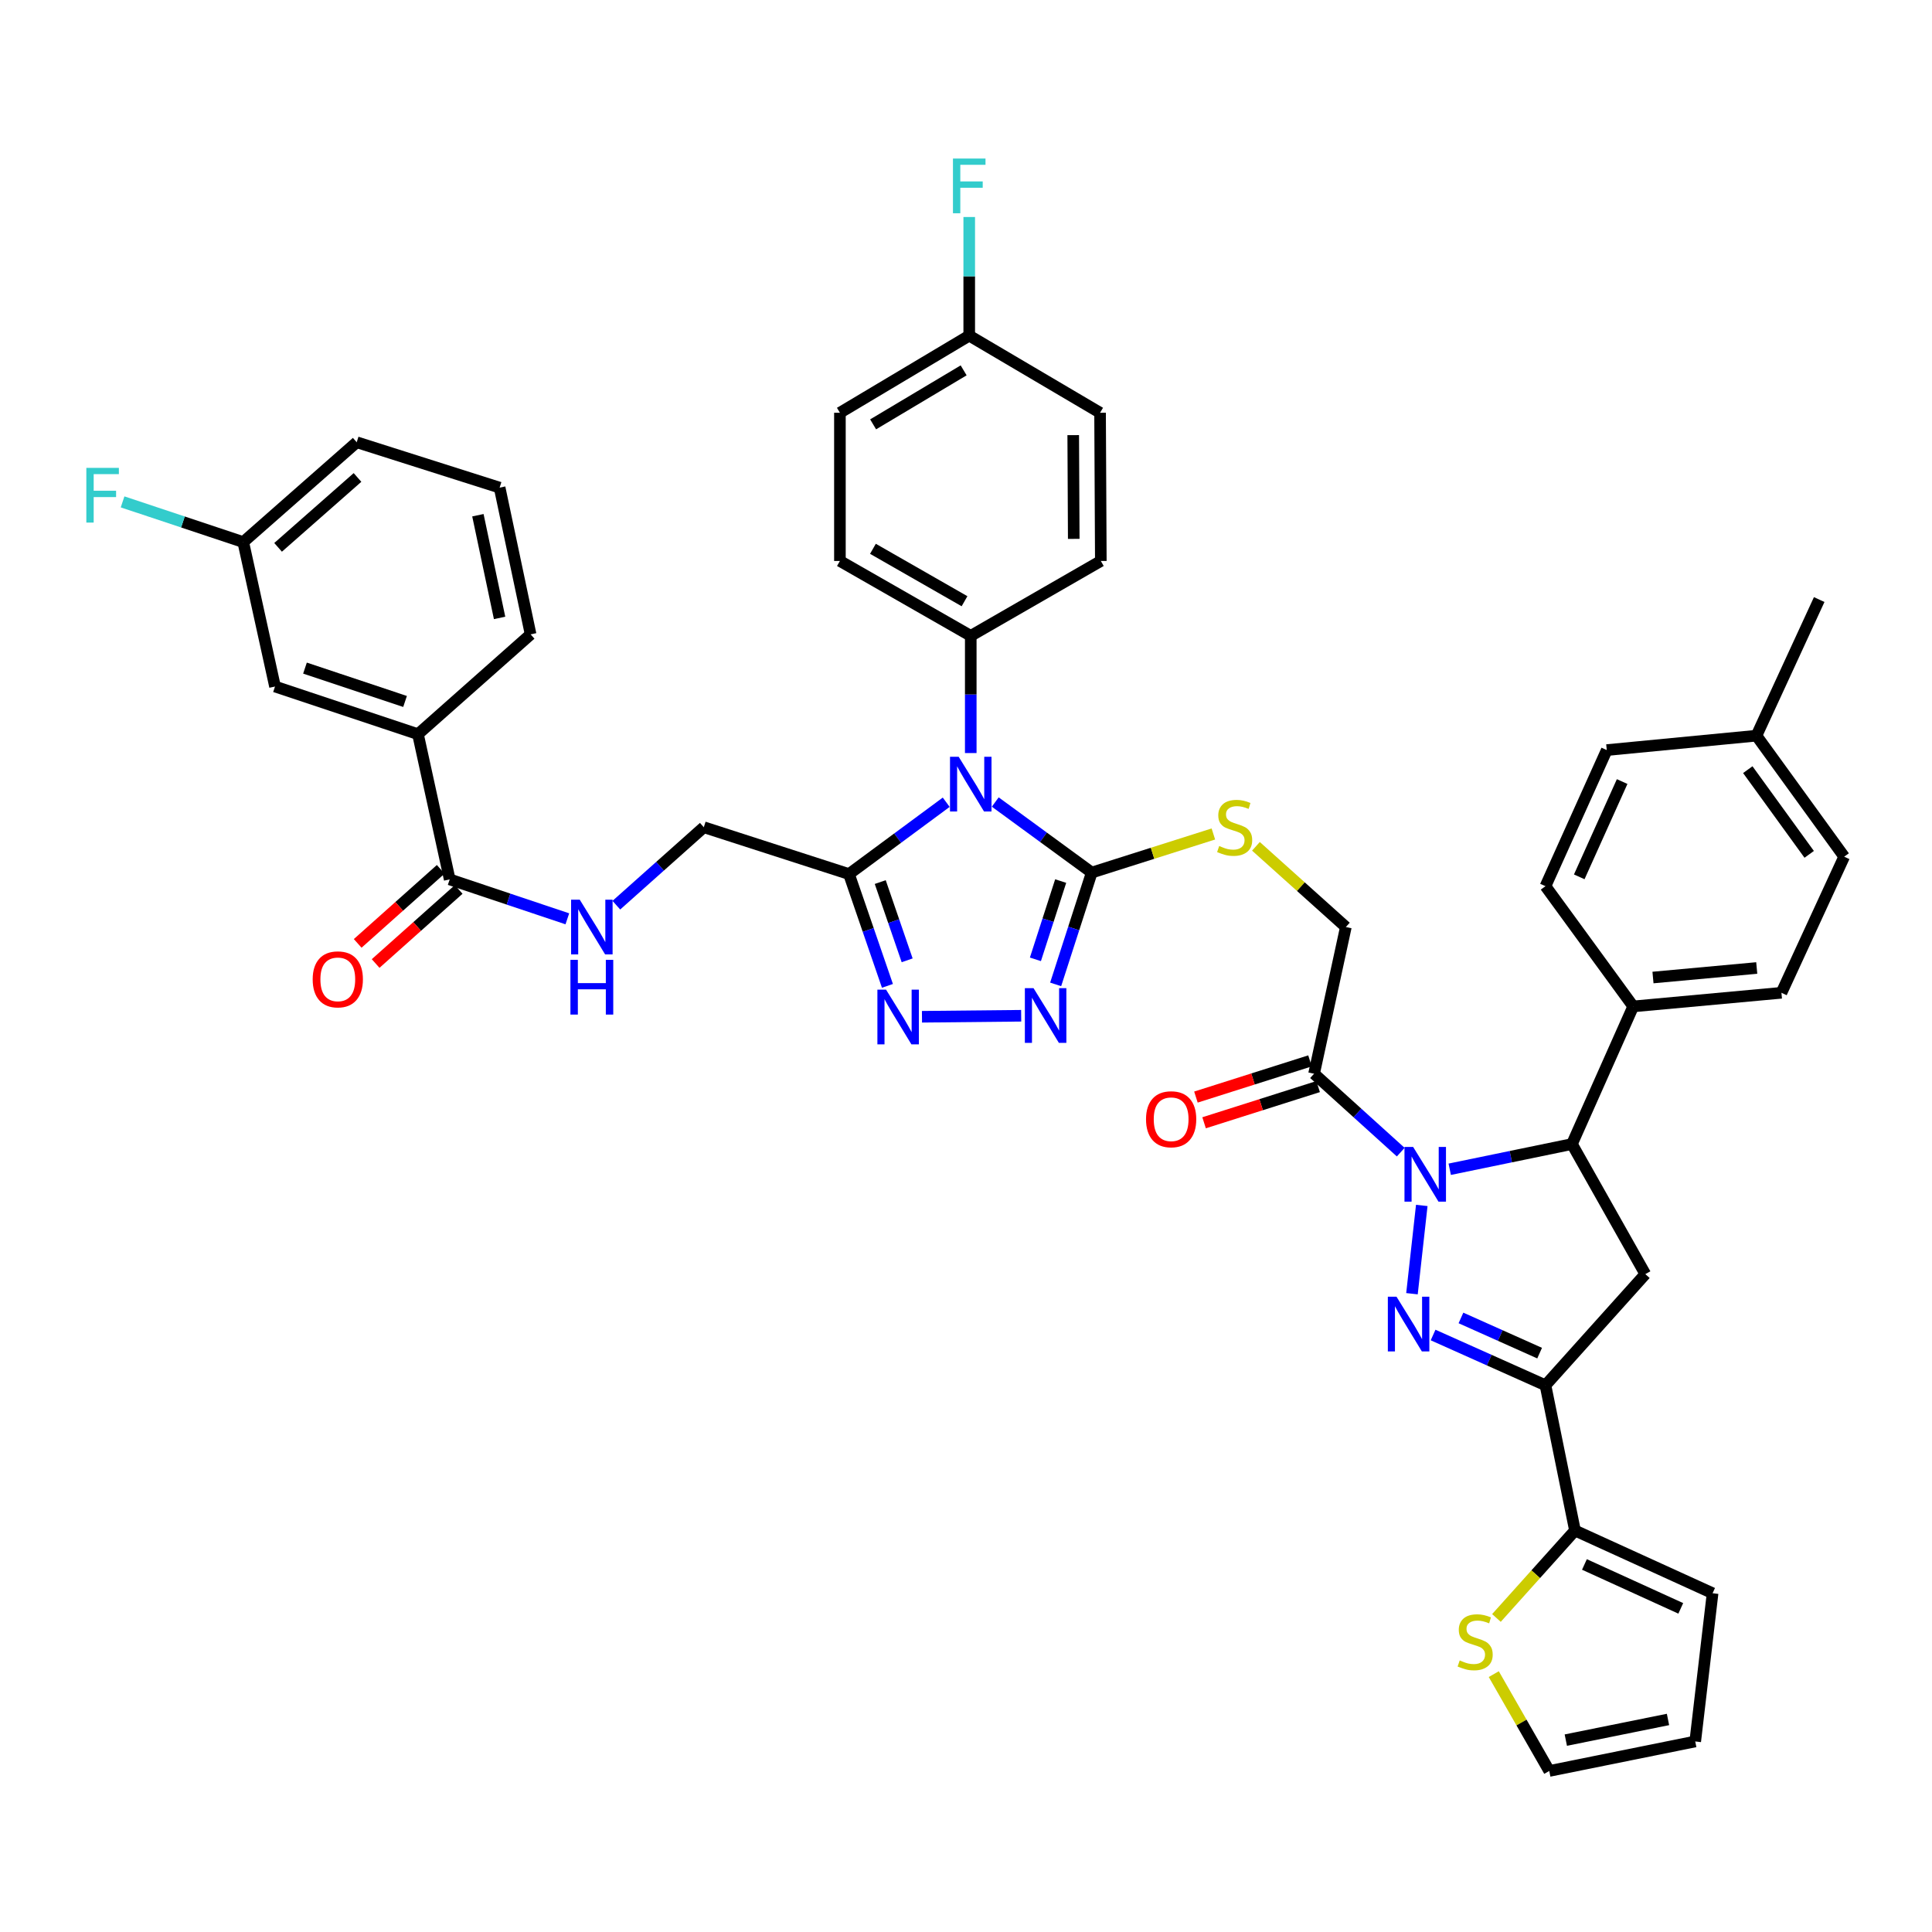 <?xml version='1.0' encoding='iso-8859-1'?>
<svg version='1.1' baseProfile='full'
              xmlns='http://www.w3.org/2000/svg'
                      xmlns:rdkit='http://www.rdkit.org/xml'
                      xmlns:xlink='http://www.w3.org/1999/xlink'
                  xml:space='preserve'
width='1000px' height='1000px' viewBox='0 0 1000 1000'>
<!-- END OF HEADER -->
<rect style='opacity:1.0;fill:#FFFFFF;stroke:none' width='1000' height='1000' x='0' y='0'> </rect>
<path class='bond-0' d='M 735.908,623.93 L 730.831,669.623' style='fill:none;fill-rule:evenodd;stroke:#0000FF;stroke-width:6px;stroke-linecap:butt;stroke-linejoin:miter;stroke-opacity:1' />
<path class='bond-7' d='M 750.377,605.206 L 782.008,598.683' style='fill:none;fill-rule:evenodd;stroke:#0000FF;stroke-width:6px;stroke-linecap:butt;stroke-linejoin:miter;stroke-opacity:1' />
<path class='bond-7' d='M 782.008,598.683 L 813.64,592.161' style='fill:none;fill-rule:evenodd;stroke:#000000;stroke-width:6px;stroke-linecap:butt;stroke-linejoin:miter;stroke-opacity:1' />
<path class='bond-9' d='M 725.018,596.348 L 702.59,576.056' style='fill:none;fill-rule:evenodd;stroke:#0000FF;stroke-width:6px;stroke-linecap:butt;stroke-linejoin:miter;stroke-opacity:1' />
<path class='bond-9' d='M 702.59,576.056 L 680.161,555.764' style='fill:none;fill-rule:evenodd;stroke:#000000;stroke-width:6px;stroke-linecap:butt;stroke-linejoin:miter;stroke-opacity:1' />
<path class='bond-2' d='M 741.766,691 L 770.85,704.01' style='fill:none;fill-rule:evenodd;stroke:#0000FF;stroke-width:6px;stroke-linecap:butt;stroke-linejoin:miter;stroke-opacity:1' />
<path class='bond-2' d='M 770.85,704.01 L 799.934,717.019' style='fill:none;fill-rule:evenodd;stroke:#000000;stroke-width:6px;stroke-linecap:butt;stroke-linejoin:miter;stroke-opacity:1' />
<path class='bond-2' d='M 756.189,682.165 L 776.548,691.272' style='fill:none;fill-rule:evenodd;stroke:#0000FF;stroke-width:6px;stroke-linecap:butt;stroke-linejoin:miter;stroke-opacity:1' />
<path class='bond-2' d='M 776.548,691.272 L 796.906,700.379' style='fill:none;fill-rule:evenodd;stroke:#000000;stroke-width:6px;stroke-linecap:butt;stroke-linejoin:miter;stroke-opacity:1' />
<path class='bond-1' d='M 515.142,415.128 L 540.114,433.385' style='fill:none;fill-rule:evenodd;stroke:#0000FF;stroke-width:6px;stroke-linecap:butt;stroke-linejoin:miter;stroke-opacity:1' />
<path class='bond-1' d='M 540.114,433.385 L 565.086,451.643' style='fill:none;fill-rule:evenodd;stroke:#000000;stroke-width:6px;stroke-linecap:butt;stroke-linejoin:miter;stroke-opacity:1' />
<path class='bond-4' d='M 489.763,415.238 L 464.596,433.828' style='fill:none;fill-rule:evenodd;stroke:#0000FF;stroke-width:6px;stroke-linecap:butt;stroke-linejoin:miter;stroke-opacity:1' />
<path class='bond-4' d='M 464.596,433.828 L 439.429,452.418' style='fill:none;fill-rule:evenodd;stroke:#000000;stroke-width:6px;stroke-linecap:butt;stroke-linejoin:miter;stroke-opacity:1' />
<path class='bond-13' d='M 502.463,389.779 L 502.463,359.448' style='fill:none;fill-rule:evenodd;stroke:#0000FF;stroke-width:6px;stroke-linecap:butt;stroke-linejoin:miter;stroke-opacity:1' />
<path class='bond-13' d='M 502.463,359.448 L 502.463,329.118' style='fill:none;fill-rule:evenodd;stroke:#000000;stroke-width:6px;stroke-linecap:butt;stroke-linejoin:miter;stroke-opacity:1' />
<path class='bond-10' d='M 799.934,717.019 L 815.206,792.193' style='fill:none;fill-rule:evenodd;stroke:#000000;stroke-width:6px;stroke-linecap:butt;stroke-linejoin:miter;stroke-opacity:1' />
<path class='bond-43' d='M 799.934,717.019 L 851.618,659.482' style='fill:none;fill-rule:evenodd;stroke:#000000;stroke-width:6px;stroke-linecap:butt;stroke-linejoin:miter;stroke-opacity:1' />
<path class='bond-3' d='M 565.086,451.643 L 596.562,441.654' style='fill:none;fill-rule:evenodd;stroke:#000000;stroke-width:6px;stroke-linecap:butt;stroke-linejoin:miter;stroke-opacity:1' />
<path class='bond-3' d='M 596.562,441.654 L 628.038,431.666' style='fill:none;fill-rule:evenodd;stroke:#CCCC00;stroke-width:6px;stroke-linecap:butt;stroke-linejoin:miter;stroke-opacity:1' />
<path class='bond-5' d='M 565.086,451.643 L 555.746,480.581' style='fill:none;fill-rule:evenodd;stroke:#000000;stroke-width:6px;stroke-linecap:butt;stroke-linejoin:miter;stroke-opacity:1' />
<path class='bond-5' d='M 555.746,480.581 L 546.406,509.519' style='fill:none;fill-rule:evenodd;stroke:#0000FF;stroke-width:6px;stroke-linecap:butt;stroke-linejoin:miter;stroke-opacity:1' />
<path class='bond-5' d='M 549.004,456.038 L 542.466,476.295' style='fill:none;fill-rule:evenodd;stroke:#000000;stroke-width:6px;stroke-linecap:butt;stroke-linejoin:miter;stroke-opacity:1' />
<path class='bond-5' d='M 542.466,476.295 L 535.928,496.552' style='fill:none;fill-rule:evenodd;stroke:#0000FF;stroke-width:6px;stroke-linecap:butt;stroke-linejoin:miter;stroke-opacity:1' />
<path class='bond-18' d='M 439.429,452.418 L 364.286,428.169' style='fill:none;fill-rule:evenodd;stroke:#000000;stroke-width:6px;stroke-linecap:butt;stroke-linejoin:miter;stroke-opacity:1' />
<path class='bond-46' d='M 439.429,452.418 L 449.382,481.35' style='fill:none;fill-rule:evenodd;stroke:#000000;stroke-width:6px;stroke-linecap:butt;stroke-linejoin:miter;stroke-opacity:1' />
<path class='bond-46' d='M 449.382,481.35 L 459.335,510.282' style='fill:none;fill-rule:evenodd;stroke:#0000FF;stroke-width:6px;stroke-linecap:butt;stroke-linejoin:miter;stroke-opacity:1' />
<path class='bond-46' d='M 455.61,456.558 L 462.577,476.811' style='fill:none;fill-rule:evenodd;stroke:#000000;stroke-width:6px;stroke-linecap:butt;stroke-linejoin:miter;stroke-opacity:1' />
<path class='bond-46' d='M 462.577,476.811 L 469.544,497.063' style='fill:none;fill-rule:evenodd;stroke:#0000FF;stroke-width:6px;stroke-linecap:butt;stroke-linejoin:miter;stroke-opacity:1' />
<path class='bond-6' d='M 528.56,525.751 L 477.212,526.273' style='fill:none;fill-rule:evenodd;stroke:#0000FF;stroke-width:6px;stroke-linecap:butt;stroke-linejoin:miter;stroke-opacity:1' />
<path class='bond-8' d='M 813.64,592.161 L 851.618,659.482' style='fill:none;fill-rule:evenodd;stroke:#000000;stroke-width:6px;stroke-linecap:butt;stroke-linejoin:miter;stroke-opacity:1' />
<path class='bond-17' d='M 813.64,592.161 L 845.347,520.917' style='fill:none;fill-rule:evenodd;stroke:#000000;stroke-width:6px;stroke-linecap:butt;stroke-linejoin:miter;stroke-opacity:1' />
<path class='bond-19' d='M 680.161,555.764 L 696.611,479.83' style='fill:none;fill-rule:evenodd;stroke:#000000;stroke-width:6px;stroke-linecap:butt;stroke-linejoin:miter;stroke-opacity:1' />
<path class='bond-20' d='M 678.051,549.113 L 648.531,558.48' style='fill:none;fill-rule:evenodd;stroke:#000000;stroke-width:6px;stroke-linecap:butt;stroke-linejoin:miter;stroke-opacity:1' />
<path class='bond-20' d='M 648.531,558.48 L 619.011,567.847' style='fill:none;fill-rule:evenodd;stroke:#FF0000;stroke-width:6px;stroke-linecap:butt;stroke-linejoin:miter;stroke-opacity:1' />
<path class='bond-20' d='M 682.271,562.414 L 652.751,571.781' style='fill:none;fill-rule:evenodd;stroke:#000000;stroke-width:6px;stroke-linecap:butt;stroke-linejoin:miter;stroke-opacity:1' />
<path class='bond-20' d='M 652.751,571.781 L 623.231,581.147' style='fill:none;fill-rule:evenodd;stroke:#FF0000;stroke-width:6px;stroke-linecap:butt;stroke-linejoin:miter;stroke-opacity:1' />
<path class='bond-14' d='M 815.206,792.193 L 794.881,814.823' style='fill:none;fill-rule:evenodd;stroke:#000000;stroke-width:6px;stroke-linecap:butt;stroke-linejoin:miter;stroke-opacity:1' />
<path class='bond-14' d='M 794.881,814.823 L 774.557,837.453' style='fill:none;fill-rule:evenodd;stroke:#CCCC00;stroke-width:6px;stroke-linecap:butt;stroke-linejoin:miter;stroke-opacity:1' />
<path class='bond-21' d='M 815.206,792.193 L 886.434,824.66' style='fill:none;fill-rule:evenodd;stroke:#000000;stroke-width:6px;stroke-linecap:butt;stroke-linejoin:miter;stroke-opacity:1' />
<path class='bond-21' d='M 820.102,809.761 L 869.962,832.487' style='fill:none;fill-rule:evenodd;stroke:#000000;stroke-width:6px;stroke-linecap:butt;stroke-linejoin:miter;stroke-opacity:1' />
<path class='bond-11' d='M 232.76,455.17 L 263.209,465.375' style='fill:none;fill-rule:evenodd;stroke:#000000;stroke-width:6px;stroke-linecap:butt;stroke-linejoin:miter;stroke-opacity:1' />
<path class='bond-11' d='M 263.209,465.375 L 293.657,475.58' style='fill:none;fill-rule:evenodd;stroke:#0000FF;stroke-width:6px;stroke-linecap:butt;stroke-linejoin:miter;stroke-opacity:1' />
<path class='bond-16' d='M 232.76,455.17 L 216.341,380.011' style='fill:none;fill-rule:evenodd;stroke:#000000;stroke-width:6px;stroke-linecap:butt;stroke-linejoin:miter;stroke-opacity:1' />
<path class='bond-23' d='M 228.116,449.963 L 206.627,469.131' style='fill:none;fill-rule:evenodd;stroke:#000000;stroke-width:6px;stroke-linecap:butt;stroke-linejoin:miter;stroke-opacity:1' />
<path class='bond-23' d='M 206.627,469.131 L 185.139,488.298' style='fill:none;fill-rule:evenodd;stroke:#FF0000;stroke-width:6px;stroke-linecap:butt;stroke-linejoin:miter;stroke-opacity:1' />
<path class='bond-23' d='M 237.405,460.377 L 215.916,479.544' style='fill:none;fill-rule:evenodd;stroke:#000000;stroke-width:6px;stroke-linecap:butt;stroke-linejoin:miter;stroke-opacity:1' />
<path class='bond-23' d='M 215.916,479.544 L 194.427,498.712' style='fill:none;fill-rule:evenodd;stroke:#FF0000;stroke-width:6px;stroke-linecap:butt;stroke-linejoin:miter;stroke-opacity:1' />
<path class='bond-12' d='M 650.072,438.055 L 673.341,458.942' style='fill:none;fill-rule:evenodd;stroke:#CCCC00;stroke-width:6px;stroke-linecap:butt;stroke-linejoin:miter;stroke-opacity:1' />
<path class='bond-12' d='M 673.341,458.942 L 696.611,479.83' style='fill:none;fill-rule:evenodd;stroke:#000000;stroke-width:6px;stroke-linecap:butt;stroke-linejoin:miter;stroke-opacity:1' />
<path class='bond-26' d='M 502.463,329.118 L 434.739,290.356' style='fill:none;fill-rule:evenodd;stroke:#000000;stroke-width:6px;stroke-linecap:butt;stroke-linejoin:miter;stroke-opacity:1' />
<path class='bond-26' d='M 499.236,311.193 L 451.829,284.06' style='fill:none;fill-rule:evenodd;stroke:#000000;stroke-width:6px;stroke-linecap:butt;stroke-linejoin:miter;stroke-opacity:1' />
<path class='bond-27' d='M 502.463,329.118 L 569.784,290.356' style='fill:none;fill-rule:evenodd;stroke:#000000;stroke-width:6px;stroke-linecap:butt;stroke-linejoin:miter;stroke-opacity:1' />
<path class='bond-22' d='M 773.175,866.524 L 787.535,891.586' style='fill:none;fill-rule:evenodd;stroke:#CCCC00;stroke-width:6px;stroke-linecap:butt;stroke-linejoin:miter;stroke-opacity:1' />
<path class='bond-22' d='M 787.535,891.586 L 801.895,916.649' style='fill:none;fill-rule:evenodd;stroke:#000000;stroke-width:6px;stroke-linecap:butt;stroke-linejoin:miter;stroke-opacity:1' />
<path class='bond-15' d='M 319.018,468.525 L 341.652,448.347' style='fill:none;fill-rule:evenodd;stroke:#0000FF;stroke-width:6px;stroke-linecap:butt;stroke-linejoin:miter;stroke-opacity:1' />
<path class='bond-15' d='M 341.652,448.347 L 364.286,428.169' style='fill:none;fill-rule:evenodd;stroke:#000000;stroke-width:6px;stroke-linecap:butt;stroke-linejoin:miter;stroke-opacity:1' />
<path class='bond-24' d='M 216.341,380.011 L 142.345,355.344' style='fill:none;fill-rule:evenodd;stroke:#000000;stroke-width:6px;stroke-linecap:butt;stroke-linejoin:miter;stroke-opacity:1' />
<path class='bond-24' d='M 209.655,363.073 L 157.858,345.806' style='fill:none;fill-rule:evenodd;stroke:#000000;stroke-width:6px;stroke-linecap:butt;stroke-linejoin:miter;stroke-opacity:1' />
<path class='bond-39' d='M 216.341,380.011 L 274.646,328.342' style='fill:none;fill-rule:evenodd;stroke:#000000;stroke-width:6px;stroke-linecap:butt;stroke-linejoin:miter;stroke-opacity:1' />
<path class='bond-28' d='M 845.347,520.917 L 922.071,513.87' style='fill:none;fill-rule:evenodd;stroke:#000000;stroke-width:6px;stroke-linecap:butt;stroke-linejoin:miter;stroke-opacity:1' />
<path class='bond-28' d='M 855.579,505.965 L 909.286,501.032' style='fill:none;fill-rule:evenodd;stroke:#000000;stroke-width:6px;stroke-linecap:butt;stroke-linejoin:miter;stroke-opacity:1' />
<path class='bond-29' d='M 845.347,520.917 L 799.934,458.69' style='fill:none;fill-rule:evenodd;stroke:#000000;stroke-width:6px;stroke-linecap:butt;stroke-linejoin:miter;stroke-opacity:1' />
<path class='bond-25' d='M 886.434,824.66 L 877.449,901.377' style='fill:none;fill-rule:evenodd;stroke:#000000;stroke-width:6px;stroke-linecap:butt;stroke-linejoin:miter;stroke-opacity:1' />
<path class='bond-45' d='M 801.895,916.649 L 877.449,901.377' style='fill:none;fill-rule:evenodd;stroke:#000000;stroke-width:6px;stroke-linecap:butt;stroke-linejoin:miter;stroke-opacity:1' />
<path class='bond-45' d='M 810.463,900.68 L 863.351,889.99' style='fill:none;fill-rule:evenodd;stroke:#000000;stroke-width:6px;stroke-linecap:butt;stroke-linejoin:miter;stroke-opacity:1' />
<path class='bond-30' d='M 142.345,355.344 L 125.91,280.581' style='fill:none;fill-rule:evenodd;stroke:#000000;stroke-width:6px;stroke-linecap:butt;stroke-linejoin:miter;stroke-opacity:1' />
<path class='bond-32' d='M 434.739,290.356 L 434.739,213.647' style='fill:none;fill-rule:evenodd;stroke:#000000;stroke-width:6px;stroke-linecap:butt;stroke-linejoin:miter;stroke-opacity:1' />
<path class='bond-33' d='M 569.784,290.356 L 569.396,213.647' style='fill:none;fill-rule:evenodd;stroke:#000000;stroke-width:6px;stroke-linecap:butt;stroke-linejoin:miter;stroke-opacity:1' />
<path class='bond-33' d='M 555.771,278.92 L 555.5,225.224' style='fill:none;fill-rule:evenodd;stroke:#000000;stroke-width:6px;stroke-linecap:butt;stroke-linejoin:miter;stroke-opacity:1' />
<path class='bond-35' d='M 922.071,513.87 L 954.545,443.418' style='fill:none;fill-rule:evenodd;stroke:#000000;stroke-width:6px;stroke-linecap:butt;stroke-linejoin:miter;stroke-opacity:1' />
<path class='bond-34' d='M 799.934,458.69 L 831.656,388.237' style='fill:none;fill-rule:evenodd;stroke:#000000;stroke-width:6px;stroke-linecap:butt;stroke-linejoin:miter;stroke-opacity:1' />
<path class='bond-34' d='M 817.416,453.851 L 839.622,404.534' style='fill:none;fill-rule:evenodd;stroke:#000000;stroke-width:6px;stroke-linecap:butt;stroke-linejoin:miter;stroke-opacity:1' />
<path class='bond-37' d='M 125.91,280.581 L 94.679,270.178' style='fill:none;fill-rule:evenodd;stroke:#000000;stroke-width:6px;stroke-linecap:butt;stroke-linejoin:miter;stroke-opacity:1' />
<path class='bond-37' d='M 94.679,270.178 L 63.447,259.775' style='fill:none;fill-rule:evenodd;stroke:#33CCCC;stroke-width:6px;stroke-linecap:butt;stroke-linejoin:miter;stroke-opacity:1' />
<path class='bond-48' d='M 125.91,280.581 L 184.634,228.904' style='fill:none;fill-rule:evenodd;stroke:#000000;stroke-width:6px;stroke-linecap:butt;stroke-linejoin:miter;stroke-opacity:1' />
<path class='bond-48' d='M 143.937,283.305 L 185.044,247.131' style='fill:none;fill-rule:evenodd;stroke:#000000;stroke-width:6px;stroke-linecap:butt;stroke-linejoin:miter;stroke-opacity:1' />
<path class='bond-31' d='M 501.672,173.723 L 569.396,213.647' style='fill:none;fill-rule:evenodd;stroke:#000000;stroke-width:6px;stroke-linecap:butt;stroke-linejoin:miter;stroke-opacity:1' />
<path class='bond-38' d='M 501.672,173.723 L 501.672,143.022' style='fill:none;fill-rule:evenodd;stroke:#000000;stroke-width:6px;stroke-linecap:butt;stroke-linejoin:miter;stroke-opacity:1' />
<path class='bond-38' d='M 501.672,143.022 L 501.672,112.321' style='fill:none;fill-rule:evenodd;stroke:#33CCCC;stroke-width:6px;stroke-linecap:butt;stroke-linejoin:miter;stroke-opacity:1' />
<path class='bond-47' d='M 501.672,173.723 L 434.739,213.647' style='fill:none;fill-rule:evenodd;stroke:#000000;stroke-width:6px;stroke-linecap:butt;stroke-linejoin:miter;stroke-opacity:1' />
<path class='bond-47' d='M 498.78,191.696 L 451.927,219.643' style='fill:none;fill-rule:evenodd;stroke:#000000;stroke-width:6px;stroke-linecap:butt;stroke-linejoin:miter;stroke-opacity:1' />
<path class='bond-36' d='M 831.656,388.237 L 909.14,380.787' style='fill:none;fill-rule:evenodd;stroke:#000000;stroke-width:6px;stroke-linecap:butt;stroke-linejoin:miter;stroke-opacity:1' />
<path class='bond-44' d='M 954.545,443.418 L 909.14,380.787' style='fill:none;fill-rule:evenodd;stroke:#000000;stroke-width:6px;stroke-linecap:butt;stroke-linejoin:miter;stroke-opacity:1' />
<path class='bond-44' d='M 936.437,442.213 L 904.653,398.372' style='fill:none;fill-rule:evenodd;stroke:#000000;stroke-width:6px;stroke-linecap:butt;stroke-linejoin:miter;stroke-opacity:1' />
<path class='bond-42' d='M 909.14,380.787 L 941.615,310.334' style='fill:none;fill-rule:evenodd;stroke:#000000;stroke-width:6px;stroke-linecap:butt;stroke-linejoin:miter;stroke-opacity:1' />
<path class='bond-40' d='M 274.646,328.342 L 258.606,252.401' style='fill:none;fill-rule:evenodd;stroke:#000000;stroke-width:6px;stroke-linecap:butt;stroke-linejoin:miter;stroke-opacity:1' />
<path class='bond-40' d='M 258.587,319.835 L 247.359,266.676' style='fill:none;fill-rule:evenodd;stroke:#000000;stroke-width:6px;stroke-linecap:butt;stroke-linejoin:miter;stroke-opacity:1' />
<path class='bond-41' d='M 258.606,252.401 L 184.634,228.904' style='fill:none;fill-rule:evenodd;stroke:#000000;stroke-width:6px;stroke-linecap:butt;stroke-linejoin:miter;stroke-opacity:1' />
<path  class='atom-0' d='M 731.438 593.66
L 740.718 608.66
Q 741.638 610.14, 743.118 612.82
Q 744.598 615.5, 744.678 615.66
L 744.678 593.66
L 748.438 593.66
L 748.438 621.98
L 744.558 621.98
L 734.598 605.58
Q 733.438 603.66, 732.198 601.46
Q 730.998 599.26, 730.638 598.58
L 730.638 621.98
L 726.958 621.98
L 726.958 593.66
L 731.438 593.66
' fill='#0000FF'/>
<path  class='atom-1' d='M 722.825 671.168
L 732.105 686.168
Q 733.025 687.648, 734.505 690.328
Q 735.985 693.008, 736.065 693.168
L 736.065 671.168
L 739.825 671.168
L 739.825 699.488
L 735.945 699.488
L 725.985 683.088
Q 724.825 681.168, 723.585 678.968
Q 722.385 676.768, 722.025 676.088
L 722.025 699.488
L 718.345 699.488
L 718.345 671.168
L 722.825 671.168
' fill='#0000FF'/>
<path  class='atom-2' d='M 496.203 391.698
L 505.483 406.698
Q 506.403 408.178, 507.883 410.858
Q 509.363 413.538, 509.443 413.698
L 509.443 391.698
L 513.203 391.698
L 513.203 420.018
L 509.323 420.018
L 499.363 403.618
Q 498.203 401.698, 496.963 399.498
Q 495.763 397.298, 495.403 396.618
L 495.403 420.018
L 491.723 420.018
L 491.723 391.698
L 496.203 391.698
' fill='#0000FF'/>
<path  class='atom-6' d='M 534.949 511.463
L 544.229 526.463
Q 545.149 527.943, 546.629 530.623
Q 548.109 533.303, 548.189 533.463
L 548.189 511.463
L 551.949 511.463
L 551.949 539.783
L 548.069 539.783
L 538.109 523.383
Q 536.949 521.463, 535.709 519.263
Q 534.509 517.063, 534.149 516.383
L 534.149 539.783
L 530.469 539.783
L 530.469 511.463
L 534.949 511.463
' fill='#0000FF'/>
<path  class='atom-7' d='M 458.619 512.238
L 467.899 527.238
Q 468.819 528.718, 470.299 531.398
Q 471.779 534.078, 471.859 534.238
L 471.859 512.238
L 475.619 512.238
L 475.619 540.558
L 471.739 540.558
L 461.779 524.158
Q 460.619 522.238, 459.379 520.038
Q 458.179 517.838, 457.819 517.158
L 457.819 540.558
L 454.139 540.558
L 454.139 512.238
L 458.619 512.238
' fill='#0000FF'/>
<path  class='atom-13' d='M 631.058 437.889
Q 631.378 438.009, 632.698 438.569
Q 634.018 439.129, 635.458 439.489
Q 636.938 439.809, 638.378 439.809
Q 641.058 439.809, 642.618 438.529
Q 644.178 437.209, 644.178 434.929
Q 644.178 433.369, 643.378 432.409
Q 642.618 431.449, 641.418 430.929
Q 640.218 430.409, 638.218 429.809
Q 635.698 429.049, 634.178 428.329
Q 632.698 427.609, 631.618 426.089
Q 630.578 424.569, 630.578 422.009
Q 630.578 418.449, 632.978 416.249
Q 635.418 414.049, 640.218 414.049
Q 643.498 414.049, 647.218 415.609
L 646.298 418.689
Q 642.898 417.289, 640.338 417.289
Q 637.578 417.289, 636.058 418.449
Q 634.538 419.569, 634.578 421.529
Q 634.578 423.049, 635.338 423.969
Q 636.138 424.889, 637.258 425.409
Q 638.418 425.929, 640.338 426.529
Q 642.898 427.329, 644.418 428.129
Q 645.938 428.929, 647.018 430.569
Q 648.138 432.169, 648.138 434.929
Q 648.138 438.849, 645.498 440.969
Q 642.898 443.049, 638.538 443.049
Q 636.018 443.049, 634.098 442.489
Q 632.218 441.969, 629.978 441.049
L 631.058 437.889
' fill='#CCCC00'/>
<path  class='atom-15' d='M 755.544 859.435
Q 755.864 859.555, 757.184 860.115
Q 758.504 860.675, 759.944 861.035
Q 761.424 861.355, 762.864 861.355
Q 765.544 861.355, 767.104 860.075
Q 768.664 858.755, 768.664 856.475
Q 768.664 854.915, 767.864 853.955
Q 767.104 852.995, 765.904 852.475
Q 764.704 851.955, 762.704 851.355
Q 760.184 850.595, 758.664 849.875
Q 757.184 849.155, 756.104 847.635
Q 755.064 846.115, 755.064 843.555
Q 755.064 839.995, 757.464 837.795
Q 759.904 835.595, 764.704 835.595
Q 767.984 835.595, 771.704 837.155
L 770.784 840.235
Q 767.384 838.835, 764.824 838.835
Q 762.064 838.835, 760.544 839.995
Q 759.024 841.115, 759.064 843.075
Q 759.064 844.595, 759.824 845.515
Q 760.624 846.435, 761.744 846.955
Q 762.904 847.475, 764.824 848.075
Q 767.384 848.875, 768.904 849.675
Q 770.424 850.475, 771.504 852.115
Q 772.624 853.715, 772.624 856.475
Q 772.624 860.395, 769.984 862.515
Q 767.384 864.595, 763.024 864.595
Q 760.504 864.595, 758.584 864.035
Q 756.704 863.515, 754.464 862.595
L 755.544 859.435
' fill='#CCCC00'/>
<path  class='atom-16' d='M 300.077 465.67
L 309.357 480.67
Q 310.277 482.15, 311.757 484.83
Q 313.237 487.51, 313.317 487.67
L 313.317 465.67
L 317.077 465.67
L 317.077 493.99
L 313.197 493.99
L 303.237 477.59
Q 302.077 475.67, 300.837 473.47
Q 299.637 471.27, 299.277 470.59
L 299.277 493.99
L 295.597 493.99
L 295.597 465.67
L 300.077 465.67
' fill='#0000FF'/>
<path  class='atom-16' d='M 295.257 496.822
L 299.097 496.822
L 299.097 508.862
L 313.577 508.862
L 313.577 496.822
L 317.417 496.822
L 317.417 525.142
L 313.577 525.142
L 313.577 512.062
L 299.097 512.062
L 299.097 525.142
L 295.257 525.142
L 295.257 496.822
' fill='#0000FF'/>
<path  class='atom-21' d='M 593.181 579.318
Q 593.181 572.518, 596.541 568.718
Q 599.901 564.918, 606.181 564.918
Q 612.461 564.918, 615.821 568.718
Q 619.181 572.518, 619.181 579.318
Q 619.181 586.198, 615.781 590.118
Q 612.381 593.998, 606.181 593.998
Q 599.941 593.998, 596.541 590.118
Q 593.181 586.238, 593.181 579.318
M 606.181 590.798
Q 610.501 590.798, 612.821 587.918
Q 615.181 584.998, 615.181 579.318
Q 615.181 573.758, 612.821 570.958
Q 610.501 568.118, 606.181 568.118
Q 601.861 568.118, 599.501 570.918
Q 597.181 573.718, 597.181 579.318
Q 597.181 585.038, 599.501 587.918
Q 601.861 590.798, 606.181 590.798
' fill='#FF0000'/>
<path  class='atom-24' d='M 161.843 506.911
Q 161.843 500.111, 165.203 496.311
Q 168.563 492.511, 174.843 492.511
Q 181.123 492.511, 184.483 496.311
Q 187.843 500.111, 187.843 506.911
Q 187.843 513.791, 184.443 517.711
Q 181.043 521.591, 174.843 521.591
Q 168.603 521.591, 165.203 517.711
Q 161.843 513.831, 161.843 506.911
M 174.843 518.391
Q 179.163 518.391, 181.483 515.511
Q 183.843 512.591, 183.843 506.911
Q 183.843 501.351, 181.483 498.551
Q 179.163 495.711, 174.843 495.711
Q 170.523 495.711, 168.163 498.511
Q 165.843 501.311, 165.843 506.911
Q 165.843 512.631, 168.163 515.511
Q 170.523 518.391, 174.843 518.391
' fill='#FF0000'/>
<path  class='atom-38' d='M 44.689 242.171
L 61.529 242.171
L 61.529 245.411
L 48.489 245.411
L 48.489 254.011
L 60.089 254.011
L 60.089 257.291
L 48.489 257.291
L 48.489 270.491
L 44.689 270.491
L 44.689 242.171
' fill='#33CCCC'/>
<path  class='atom-39' d='M 493.252 82.063
L 510.092 82.063
L 510.092 85.303
L 497.052 85.303
L 497.052 93.903
L 508.652 93.903
L 508.652 97.183
L 497.052 97.183
L 497.052 110.383
L 493.252 110.383
L 493.252 82.063
' fill='#33CCCC'/>
</svg>
